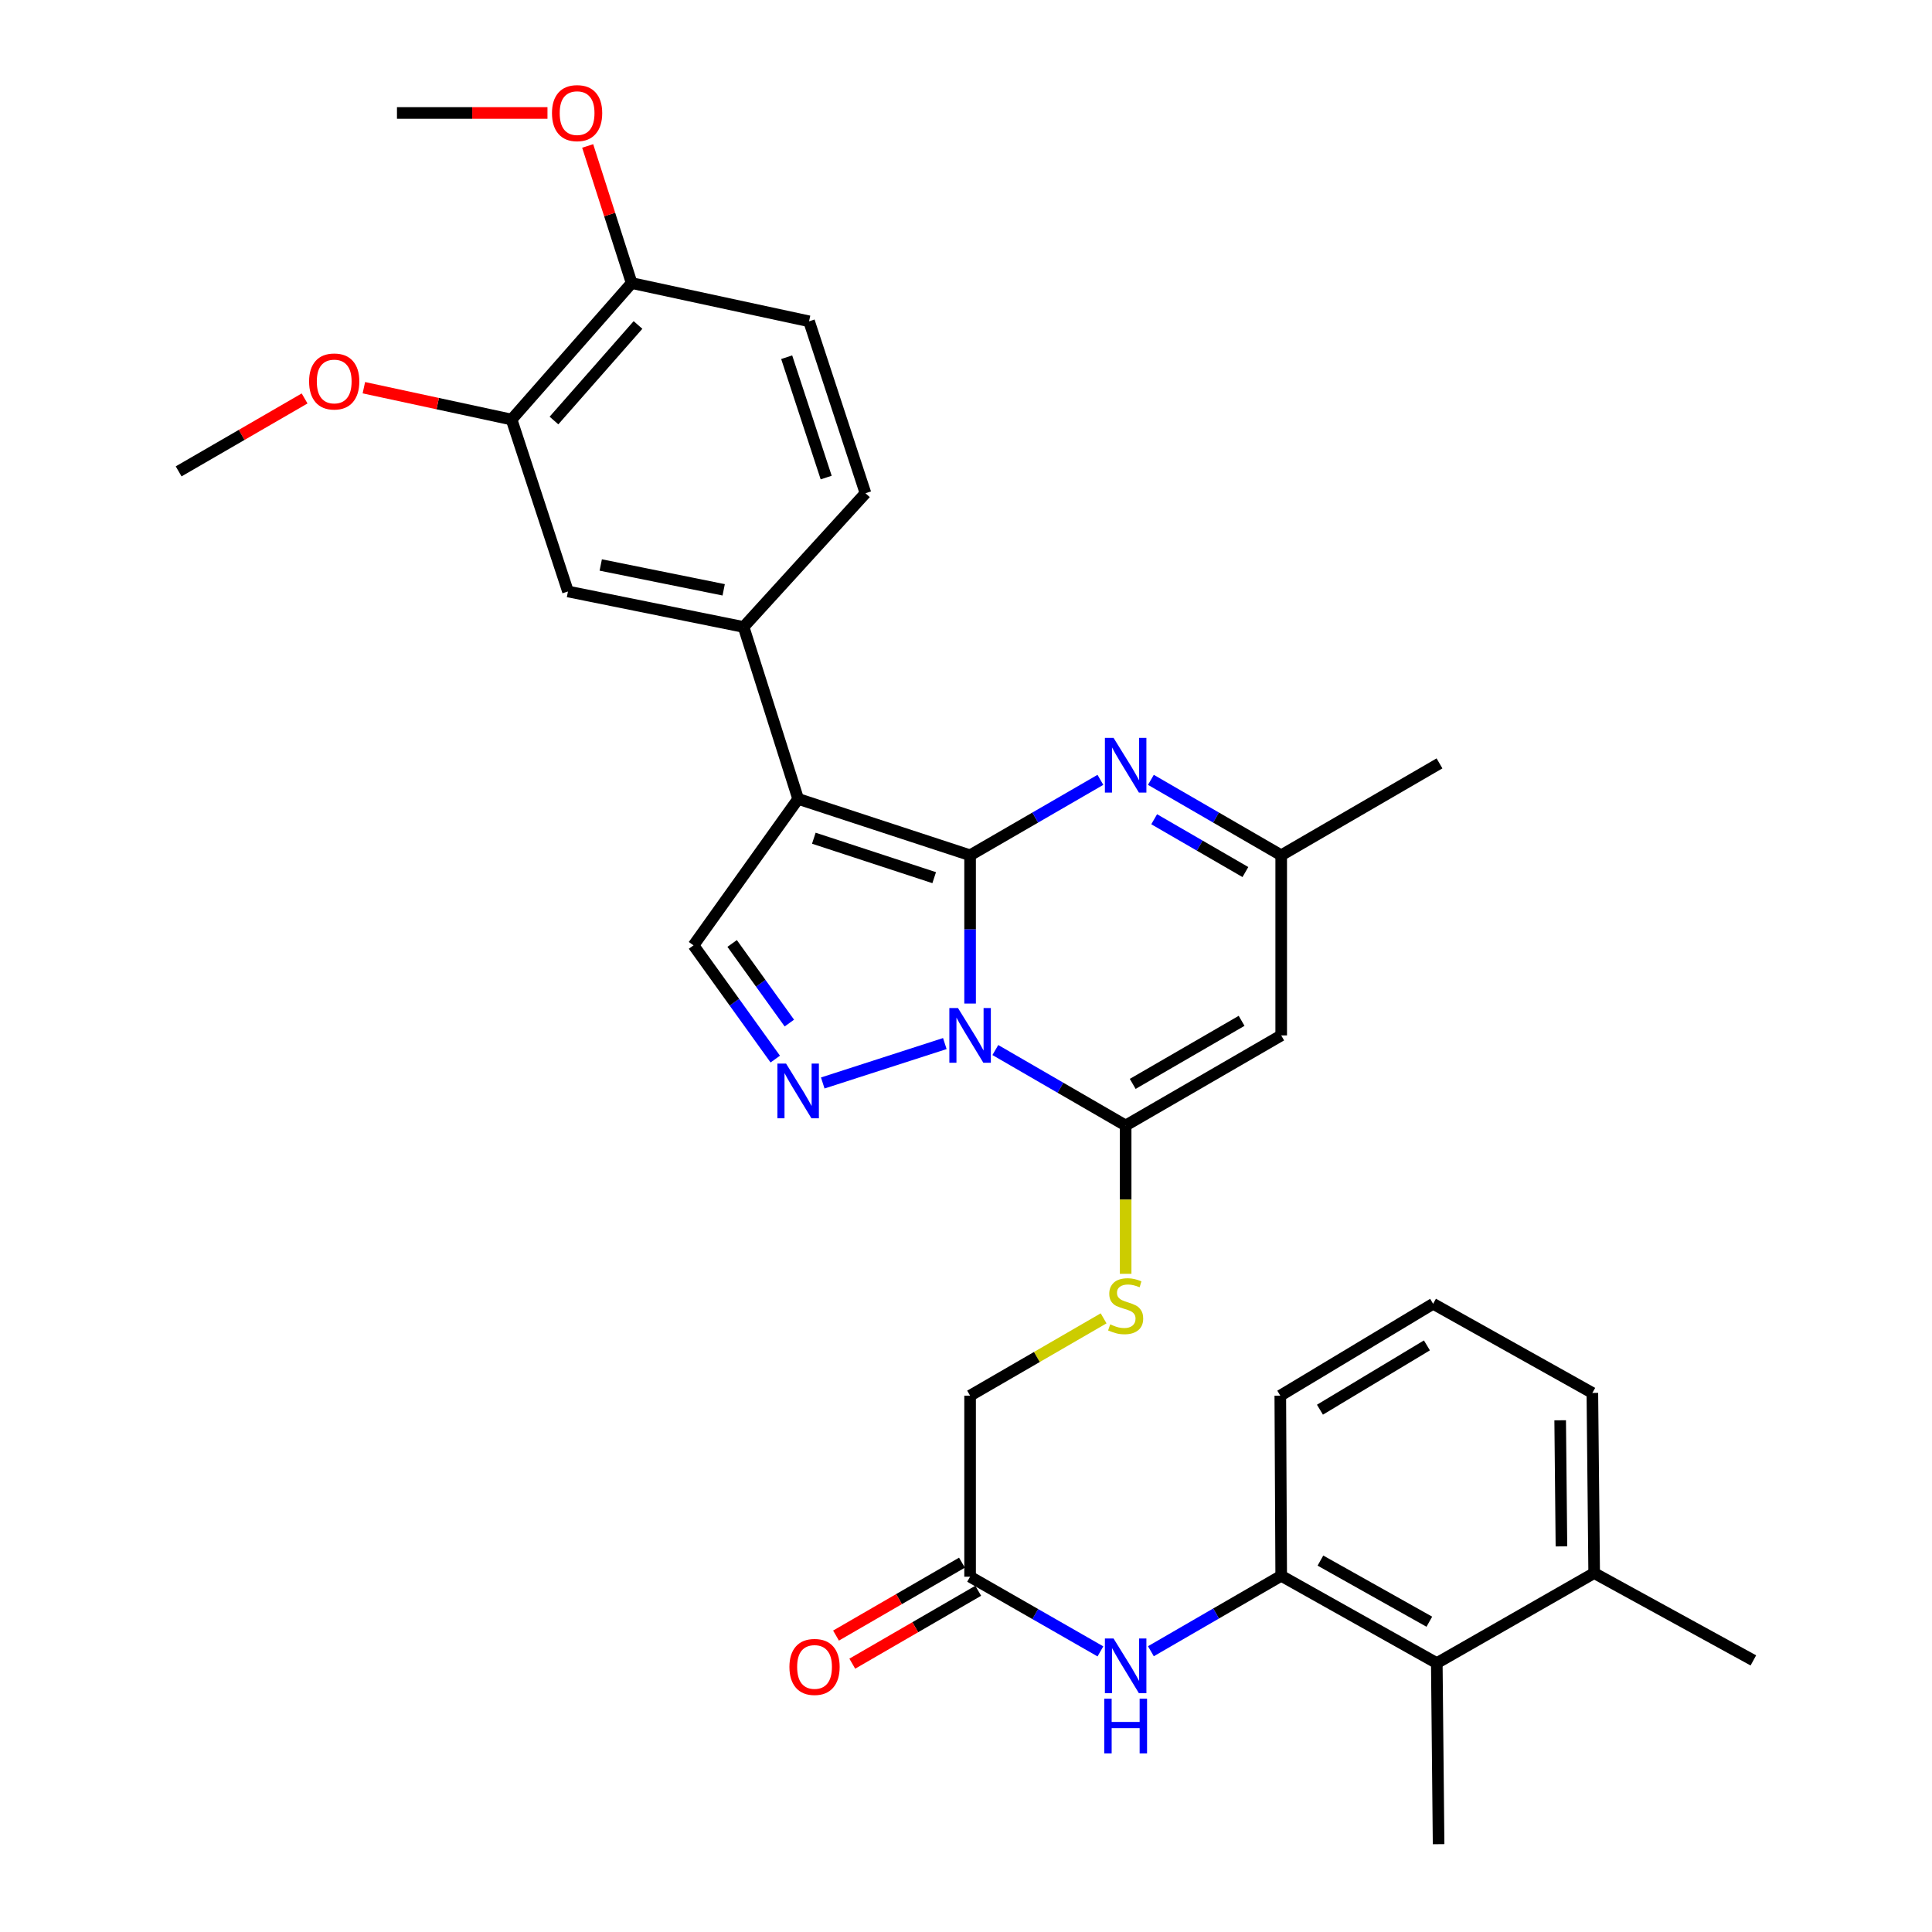 <?xml version='1.0' encoding='iso-8859-1'?>
<svg version='1.1' baseProfile='full'
              xmlns='http://www.w3.org/2000/svg'
                      xmlns:rdkit='http://www.rdkit.org/xml'
                      xmlns:xlink='http://www.w3.org/1999/xlink'
                  xml:space='preserve'
width='1000px' height='1000px' viewBox='0 0 1000 1000'>
<!-- END OF HEADER -->
<rect style='opacity:1.0;fill:#FFFFFF;stroke:none' width='1000' height='1000' x='0' y='0'> </rect>
<path class='bond-0' d='M 502.119,442.692 L 502.119,481.065' style='fill:none;fill-rule:evenodd;stroke:#000000;stroke-width:6px;stroke-linecap:butt;stroke-linejoin:miter;stroke-opacity:1' />
<path class='bond-0' d='M 502.119,481.065 L 502.119,519.437' style='fill:none;fill-rule:evenodd;stroke:#0000FF;stroke-width:6px;stroke-linecap:butt;stroke-linejoin:miter;stroke-opacity:1' />
<path class='bond-1' d='M 502.119,442.692 L 413.12,413.514' style='fill:none;fill-rule:evenodd;stroke:#000000;stroke-width:6px;stroke-linecap:butt;stroke-linejoin:miter;stroke-opacity:1' />
<path class='bond-1' d='M 483.535,454.28 L 421.236,433.856' style='fill:none;fill-rule:evenodd;stroke:#000000;stroke-width:6px;stroke-linecap:butt;stroke-linejoin:miter;stroke-opacity:1' />
<path class='bond-4' d='M 502.119,442.692 L 535.843,423.167' style='fill:none;fill-rule:evenodd;stroke:#000000;stroke-width:6px;stroke-linecap:butt;stroke-linejoin:miter;stroke-opacity:1' />
<path class='bond-4' d='M 535.843,423.167 L 569.567,403.643' style='fill:none;fill-rule:evenodd;stroke:#0000FF;stroke-width:6px;stroke-linecap:butt;stroke-linejoin:miter;stroke-opacity:1' />
<path class='bond-2' d='M 515.185,543.494 L 548.909,563.023' style='fill:none;fill-rule:evenodd;stroke:#0000FF;stroke-width:6px;stroke-linecap:butt;stroke-linejoin:miter;stroke-opacity:1' />
<path class='bond-2' d='M 548.909,563.023 L 582.633,582.551' style='fill:none;fill-rule:evenodd;stroke:#000000;stroke-width:6px;stroke-linecap:butt;stroke-linejoin:miter;stroke-opacity:1' />
<path class='bond-3' d='M 489.041,540.15 L 425.854,560.547' style='fill:none;fill-rule:evenodd;stroke:#0000FF;stroke-width:6px;stroke-linecap:butt;stroke-linejoin:miter;stroke-opacity:1' />
<path class='bond-6' d='M 413.12,413.514 L 358.964,489.315' style='fill:none;fill-rule:evenodd;stroke:#000000;stroke-width:6px;stroke-linecap:butt;stroke-linejoin:miter;stroke-opacity:1' />
<path class='bond-7' d='M 413.12,413.514 L 384.885,324.515' style='fill:none;fill-rule:evenodd;stroke:#000000;stroke-width:6px;stroke-linecap:butt;stroke-linejoin:miter;stroke-opacity:1' />
<path class='bond-10' d='M 582.633,582.551 L 582.633,620.935' style='fill:none;fill-rule:evenodd;stroke:#000000;stroke-width:6px;stroke-linecap:butt;stroke-linejoin:miter;stroke-opacity:1' />
<path class='bond-10' d='M 582.633,620.935 L 582.633,659.319' style='fill:none;fill-rule:evenodd;stroke:#CCCC00;stroke-width:6px;stroke-linecap:butt;stroke-linejoin:miter;stroke-opacity:1' />
<path class='bond-33' d='M 582.633,582.551 L 663.148,535.928' style='fill:none;fill-rule:evenodd;stroke:#000000;stroke-width:6px;stroke-linecap:butt;stroke-linejoin:miter;stroke-opacity:1' />
<path class='bond-33' d='M 586.291,561.018 L 642.651,528.382' style='fill:none;fill-rule:evenodd;stroke:#000000;stroke-width:6px;stroke-linecap:butt;stroke-linejoin:miter;stroke-opacity:1' />
<path class='bond-32' d='M 401.275,548.178 L 380.119,518.747' style='fill:none;fill-rule:evenodd;stroke:#0000FF;stroke-width:6px;stroke-linecap:butt;stroke-linejoin:miter;stroke-opacity:1' />
<path class='bond-32' d='M 380.119,518.747 L 358.964,489.315' style='fill:none;fill-rule:evenodd;stroke:#000000;stroke-width:6px;stroke-linecap:butt;stroke-linejoin:miter;stroke-opacity:1' />
<path class='bond-32' d='M 408.571,529.543 L 393.762,508.941' style='fill:none;fill-rule:evenodd;stroke:#0000FF;stroke-width:6px;stroke-linecap:butt;stroke-linejoin:miter;stroke-opacity:1' />
<path class='bond-32' d='M 393.762,508.941 L 378.953,488.338' style='fill:none;fill-rule:evenodd;stroke:#000000;stroke-width:6px;stroke-linecap:butt;stroke-linejoin:miter;stroke-opacity:1' />
<path class='bond-8' d='M 595.699,403.643 L 629.423,423.167' style='fill:none;fill-rule:evenodd;stroke:#0000FF;stroke-width:6px;stroke-linecap:butt;stroke-linejoin:miter;stroke-opacity:1' />
<path class='bond-8' d='M 629.423,423.167 L 663.148,442.692' style='fill:none;fill-rule:evenodd;stroke:#000000;stroke-width:6px;stroke-linecap:butt;stroke-linejoin:miter;stroke-opacity:1' />
<path class='bond-8' d='M 597.398,424.04 L 621.005,437.707' style='fill:none;fill-rule:evenodd;stroke:#0000FF;stroke-width:6px;stroke-linecap:butt;stroke-linejoin:miter;stroke-opacity:1' />
<path class='bond-8' d='M 621.005,437.707 L 644.612,451.374' style='fill:none;fill-rule:evenodd;stroke:#000000;stroke-width:6px;stroke-linecap:butt;stroke-linejoin:miter;stroke-opacity:1' />
<path class='bond-5' d='M 663.148,535.928 L 663.148,442.692' style='fill:none;fill-rule:evenodd;stroke:#000000;stroke-width:6px;stroke-linecap:butt;stroke-linejoin:miter;stroke-opacity:1' />
<path class='bond-12' d='M 384.885,324.515 L 293.982,306.146' style='fill:none;fill-rule:evenodd;stroke:#000000;stroke-width:6px;stroke-linecap:butt;stroke-linejoin:miter;stroke-opacity:1' />
<path class='bond-12' d='M 374.577,305.291 L 310.945,292.433' style='fill:none;fill-rule:evenodd;stroke:#000000;stroke-width:6px;stroke-linecap:butt;stroke-linejoin:miter;stroke-opacity:1' />
<path class='bond-17' d='M 384.885,324.515 L 447.973,255.295' style='fill:none;fill-rule:evenodd;stroke:#000000;stroke-width:6px;stroke-linecap:butt;stroke-linejoin:miter;stroke-opacity:1' />
<path class='bond-27' d='M 663.148,442.692 L 745.081,395.126' style='fill:none;fill-rule:evenodd;stroke:#000000;stroke-width:6px;stroke-linecap:butt;stroke-linejoin:miter;stroke-opacity:1' />
<path class='bond-9' d='M 663.148,815.629 L 629.423,835.153' style='fill:none;fill-rule:evenodd;stroke:#000000;stroke-width:6px;stroke-linecap:butt;stroke-linejoin:miter;stroke-opacity:1' />
<path class='bond-9' d='M 629.423,835.153 L 595.699,854.678' style='fill:none;fill-rule:evenodd;stroke:#0000FF;stroke-width:6px;stroke-linecap:butt;stroke-linejoin:miter;stroke-opacity:1' />
<path class='bond-13' d='M 663.148,815.629 L 743.681,860.824' style='fill:none;fill-rule:evenodd;stroke:#000000;stroke-width:6px;stroke-linecap:butt;stroke-linejoin:miter;stroke-opacity:1' />
<path class='bond-13' d='M 683.45,807.756 L 739.823,839.393' style='fill:none;fill-rule:evenodd;stroke:#000000;stroke-width:6px;stroke-linecap:butt;stroke-linejoin:miter;stroke-opacity:1' />
<path class='bond-24' d='M 663.148,815.629 L 662.681,722.392' style='fill:none;fill-rule:evenodd;stroke:#000000;stroke-width:6px;stroke-linecap:butt;stroke-linejoin:miter;stroke-opacity:1' />
<path class='bond-21' d='M 571.227,682.374 L 536.673,702.383' style='fill:none;fill-rule:evenodd;stroke:#CCCC00;stroke-width:6px;stroke-linecap:butt;stroke-linejoin:miter;stroke-opacity:1' />
<path class='bond-21' d='M 536.673,702.383 L 502.119,722.392' style='fill:none;fill-rule:evenodd;stroke:#000000;stroke-width:6px;stroke-linecap:butt;stroke-linejoin:miter;stroke-opacity:1' />
<path class='bond-11' d='M 569.573,854.758 L 535.846,835.432' style='fill:none;fill-rule:evenodd;stroke:#0000FF;stroke-width:6px;stroke-linecap:butt;stroke-linejoin:miter;stroke-opacity:1' />
<path class='bond-11' d='M 535.846,835.432 L 502.119,816.105' style='fill:none;fill-rule:evenodd;stroke:#000000;stroke-width:6px;stroke-linecap:butt;stroke-linejoin:miter;stroke-opacity:1' />
<path class='bond-15' d='M 293.982,306.146 L 264.794,217.156' style='fill:none;fill-rule:evenodd;stroke:#000000;stroke-width:6px;stroke-linecap:butt;stroke-linejoin:miter;stroke-opacity:1' />
<path class='bond-19' d='M 743.681,860.824 L 825.138,814.219' style='fill:none;fill-rule:evenodd;stroke:#000000;stroke-width:6px;stroke-linecap:butt;stroke-linejoin:miter;stroke-opacity:1' />
<path class='bond-26' d='M 743.681,860.824 L 744.614,954.545' style='fill:none;fill-rule:evenodd;stroke:#000000;stroke-width:6px;stroke-linecap:butt;stroke-linejoin:miter;stroke-opacity:1' />
<path class='bond-14' d='M 502.119,816.105 L 502.119,722.392' style='fill:none;fill-rule:evenodd;stroke:#000000;stroke-width:6px;stroke-linecap:butt;stroke-linejoin:miter;stroke-opacity:1' />
<path class='bond-18' d='M 497.91,808.835 L 465.316,827.705' style='fill:none;fill-rule:evenodd;stroke:#000000;stroke-width:6px;stroke-linecap:butt;stroke-linejoin:miter;stroke-opacity:1' />
<path class='bond-18' d='M 465.316,827.705 L 432.721,846.575' style='fill:none;fill-rule:evenodd;stroke:#FF0000;stroke-width:6px;stroke-linecap:butt;stroke-linejoin:miter;stroke-opacity:1' />
<path class='bond-18' d='M 506.328,823.375 L 473.733,842.245' style='fill:none;fill-rule:evenodd;stroke:#000000;stroke-width:6px;stroke-linecap:butt;stroke-linejoin:miter;stroke-opacity:1' />
<path class='bond-18' d='M 473.733,842.245 L 441.139,861.115' style='fill:none;fill-rule:evenodd;stroke:#FF0000;stroke-width:6px;stroke-linecap:butt;stroke-linejoin:miter;stroke-opacity:1' />
<path class='bond-22' d='M 264.794,217.156 L 226.564,208.916' style='fill:none;fill-rule:evenodd;stroke:#000000;stroke-width:6px;stroke-linecap:butt;stroke-linejoin:miter;stroke-opacity:1' />
<path class='bond-22' d='M 226.564,208.916 L 188.334,200.676' style='fill:none;fill-rule:evenodd;stroke:#FF0000;stroke-width:6px;stroke-linecap:butt;stroke-linejoin:miter;stroke-opacity:1' />
<path class='bond-34' d='M 264.794,217.156 L 326.94,146.517' style='fill:none;fill-rule:evenodd;stroke:#000000;stroke-width:6px;stroke-linecap:butt;stroke-linejoin:miter;stroke-opacity:1' />
<path class='bond-34' d='M 286.731,217.658 L 330.232,168.21' style='fill:none;fill-rule:evenodd;stroke:#000000;stroke-width:6px;stroke-linecap:butt;stroke-linejoin:miter;stroke-opacity:1' />
<path class='bond-16' d='M 326.94,146.517 L 418.767,166.305' style='fill:none;fill-rule:evenodd;stroke:#000000;stroke-width:6px;stroke-linecap:butt;stroke-linejoin:miter;stroke-opacity:1' />
<path class='bond-23' d='M 326.94,146.517 L 315.559,111.029' style='fill:none;fill-rule:evenodd;stroke:#000000;stroke-width:6px;stroke-linecap:butt;stroke-linejoin:miter;stroke-opacity:1' />
<path class='bond-23' d='M 315.559,111.029 L 304.179,75.542' style='fill:none;fill-rule:evenodd;stroke:#FF0000;stroke-width:6px;stroke-linecap:butt;stroke-linejoin:miter;stroke-opacity:1' />
<path class='bond-20' d='M 447.973,255.295 L 418.767,166.305' style='fill:none;fill-rule:evenodd;stroke:#000000;stroke-width:6px;stroke-linecap:butt;stroke-linejoin:miter;stroke-opacity:1' />
<path class='bond-20' d='M 427.629,247.185 L 407.184,184.892' style='fill:none;fill-rule:evenodd;stroke:#000000;stroke-width:6px;stroke-linecap:butt;stroke-linejoin:miter;stroke-opacity:1' />
<path class='bond-29' d='M 825.138,814.219 L 907.538,859.423' style='fill:none;fill-rule:evenodd;stroke:#000000;stroke-width:6px;stroke-linecap:butt;stroke-linejoin:miter;stroke-opacity:1' />
<path class='bond-35' d='M 825.138,814.219 L 824.205,720.983' style='fill:none;fill-rule:evenodd;stroke:#000000;stroke-width:6px;stroke-linecap:butt;stroke-linejoin:miter;stroke-opacity:1' />
<path class='bond-35' d='M 808.198,800.402 L 807.544,735.136' style='fill:none;fill-rule:evenodd;stroke:#000000;stroke-width:6px;stroke-linecap:butt;stroke-linejoin:miter;stroke-opacity:1' />
<path class='bond-30' d='M 157.66,206.24 L 125.061,225.111' style='fill:none;fill-rule:evenodd;stroke:#FF0000;stroke-width:6px;stroke-linecap:butt;stroke-linejoin:miter;stroke-opacity:1' />
<path class='bond-30' d='M 125.061,225.111 L 92.462,243.982' style='fill:none;fill-rule:evenodd;stroke:#000000;stroke-width:6px;stroke-linecap:butt;stroke-linejoin:miter;stroke-opacity:1' />
<path class='bond-31' d='M 283.374,58.47 L 244.421,58.47' style='fill:none;fill-rule:evenodd;stroke:#FF0000;stroke-width:6px;stroke-linecap:butt;stroke-linejoin:miter;stroke-opacity:1' />
<path class='bond-31' d='M 244.421,58.47 L 205.468,58.47' style='fill:none;fill-rule:evenodd;stroke:#000000;stroke-width:6px;stroke-linecap:butt;stroke-linejoin:miter;stroke-opacity:1' />
<path class='bond-25' d='M 662.681,722.392 L 741.777,674.836' style='fill:none;fill-rule:evenodd;stroke:#000000;stroke-width:6px;stroke-linecap:butt;stroke-linejoin:miter;stroke-opacity:1' />
<path class='bond-25' d='M 683.203,729.657 L 738.57,696.368' style='fill:none;fill-rule:evenodd;stroke:#000000;stroke-width:6px;stroke-linecap:butt;stroke-linejoin:miter;stroke-opacity:1' />
<path class='bond-28' d='M 741.777,674.836 L 824.205,720.983' style='fill:none;fill-rule:evenodd;stroke:#000000;stroke-width:6px;stroke-linecap:butt;stroke-linejoin:miter;stroke-opacity:1' />
<path  class='atom-1' d='M 495.859 521.768
L 505.139 536.768
Q 506.059 538.248, 507.539 540.928
Q 509.019 543.608, 509.099 543.768
L 509.099 521.768
L 512.859 521.768
L 512.859 550.088
L 508.979 550.088
L 499.019 533.688
Q 497.859 531.768, 496.619 529.568
Q 495.419 527.368, 495.059 526.688
L 495.059 550.088
L 491.379 550.088
L 491.379 521.768
L 495.859 521.768
' fill='#0000FF'/>
<path  class='atom-4' d='M 406.86 550.498
L 416.14 565.498
Q 417.06 566.978, 418.54 569.658
Q 420.02 572.338, 420.1 572.498
L 420.1 550.498
L 423.86 550.498
L 423.86 578.818
L 419.98 578.818
L 410.02 562.418
Q 408.86 560.498, 407.62 558.298
Q 406.42 556.098, 406.06 555.418
L 406.06 578.818
L 402.38 578.818
L 402.38 550.498
L 406.86 550.498
' fill='#0000FF'/>
<path  class='atom-5' d='M 576.373 381.918
L 585.653 396.918
Q 586.573 398.398, 588.053 401.078
Q 589.533 403.758, 589.613 403.918
L 589.613 381.918
L 593.373 381.918
L 593.373 410.238
L 589.493 410.238
L 579.533 393.838
Q 578.373 391.918, 577.133 389.718
Q 575.933 387.518, 575.573 386.838
L 575.573 410.238
L 571.893 410.238
L 571.893 381.918
L 576.373 381.918
' fill='#0000FF'/>
<path  class='atom-11' d='M 574.633 685.489
Q 574.953 685.609, 576.273 686.169
Q 577.593 686.729, 579.033 687.089
Q 580.513 687.409, 581.953 687.409
Q 584.633 687.409, 586.193 686.129
Q 587.753 684.809, 587.753 682.529
Q 587.753 680.969, 586.953 680.009
Q 586.193 679.049, 584.993 678.529
Q 583.793 678.009, 581.793 677.409
Q 579.273 676.649, 577.753 675.929
Q 576.273 675.209, 575.193 673.689
Q 574.153 672.169, 574.153 669.609
Q 574.153 666.049, 576.553 663.849
Q 578.993 661.649, 583.793 661.649
Q 587.073 661.649, 590.793 663.209
L 589.873 666.289
Q 586.473 664.889, 583.913 664.889
Q 581.153 664.889, 579.633 666.049
Q 578.113 667.169, 578.153 669.129
Q 578.153 670.649, 578.913 671.569
Q 579.713 672.489, 580.833 673.009
Q 581.993 673.529, 583.913 674.129
Q 586.473 674.929, 587.993 675.729
Q 589.513 676.529, 590.593 678.169
Q 591.713 679.769, 591.713 682.529
Q 591.713 686.449, 589.073 688.569
Q 586.473 690.649, 582.113 690.649
Q 579.593 690.649, 577.673 690.089
Q 575.793 689.569, 573.553 688.649
L 574.633 685.489
' fill='#CCCC00'/>
<path  class='atom-12' d='M 576.373 848.082
L 585.653 863.082
Q 586.573 864.562, 588.053 867.242
Q 589.533 869.922, 589.613 870.082
L 589.613 848.082
L 593.373 848.082
L 593.373 876.402
L 589.493 876.402
L 579.533 860.002
Q 578.373 858.082, 577.133 855.882
Q 575.933 853.682, 575.573 853.002
L 575.573 876.402
L 571.893 876.402
L 571.893 848.082
L 576.373 848.082
' fill='#0000FF'/>
<path  class='atom-12' d='M 571.553 879.234
L 575.393 879.234
L 575.393 891.274
L 589.873 891.274
L 589.873 879.234
L 593.713 879.234
L 593.713 907.554
L 589.873 907.554
L 589.873 894.474
L 575.393 894.474
L 575.393 907.554
L 571.553 907.554
L 571.553 879.234
' fill='#0000FF'/>
<path  class='atom-19' d='M 408.604 862.798
Q 408.604 855.998, 411.964 852.198
Q 415.324 848.398, 421.604 848.398
Q 427.884 848.398, 431.244 852.198
Q 434.604 855.998, 434.604 862.798
Q 434.604 869.678, 431.204 873.598
Q 427.804 877.478, 421.604 877.478
Q 415.364 877.478, 411.964 873.598
Q 408.604 869.718, 408.604 862.798
M 421.604 874.278
Q 425.924 874.278, 428.244 871.398
Q 430.604 868.478, 430.604 862.798
Q 430.604 857.238, 428.244 854.438
Q 425.924 851.598, 421.604 851.598
Q 417.284 851.598, 414.924 854.398
Q 412.604 857.198, 412.604 862.798
Q 412.604 868.518, 414.924 871.398
Q 417.284 874.278, 421.604 874.278
' fill='#FF0000'/>
<path  class='atom-23' d='M 159.986 197.448
Q 159.986 190.648, 163.346 186.848
Q 166.706 183.048, 172.986 183.048
Q 179.266 183.048, 182.626 186.848
Q 185.986 190.648, 185.986 197.448
Q 185.986 204.328, 182.586 208.248
Q 179.186 212.128, 172.986 212.128
Q 166.746 212.128, 163.346 208.248
Q 159.986 204.368, 159.986 197.448
M 172.986 208.928
Q 177.306 208.928, 179.626 206.048
Q 181.986 203.128, 181.986 197.448
Q 181.986 191.888, 179.626 189.088
Q 177.306 186.248, 172.986 186.248
Q 168.666 186.248, 166.306 189.048
Q 163.986 191.848, 163.986 197.448
Q 163.986 203.168, 166.306 206.048
Q 168.666 208.928, 172.986 208.928
' fill='#FF0000'/>
<path  class='atom-24' d='M 285.705 58.55
Q 285.705 51.75, 289.065 47.95
Q 292.425 44.15, 298.705 44.15
Q 304.985 44.15, 308.345 47.95
Q 311.705 51.75, 311.705 58.55
Q 311.705 65.43, 308.305 69.35
Q 304.905 73.23, 298.705 73.23
Q 292.465 73.23, 289.065 69.35
Q 285.705 65.47, 285.705 58.55
M 298.705 70.03
Q 303.025 70.03, 305.345 67.15
Q 307.705 64.23, 307.705 58.55
Q 307.705 52.99, 305.345 50.19
Q 303.025 47.35, 298.705 47.35
Q 294.385 47.35, 292.025 50.15
Q 289.705 52.95, 289.705 58.55
Q 289.705 64.27, 292.025 67.15
Q 294.385 70.03, 298.705 70.03
' fill='#FF0000'/>
</svg>
